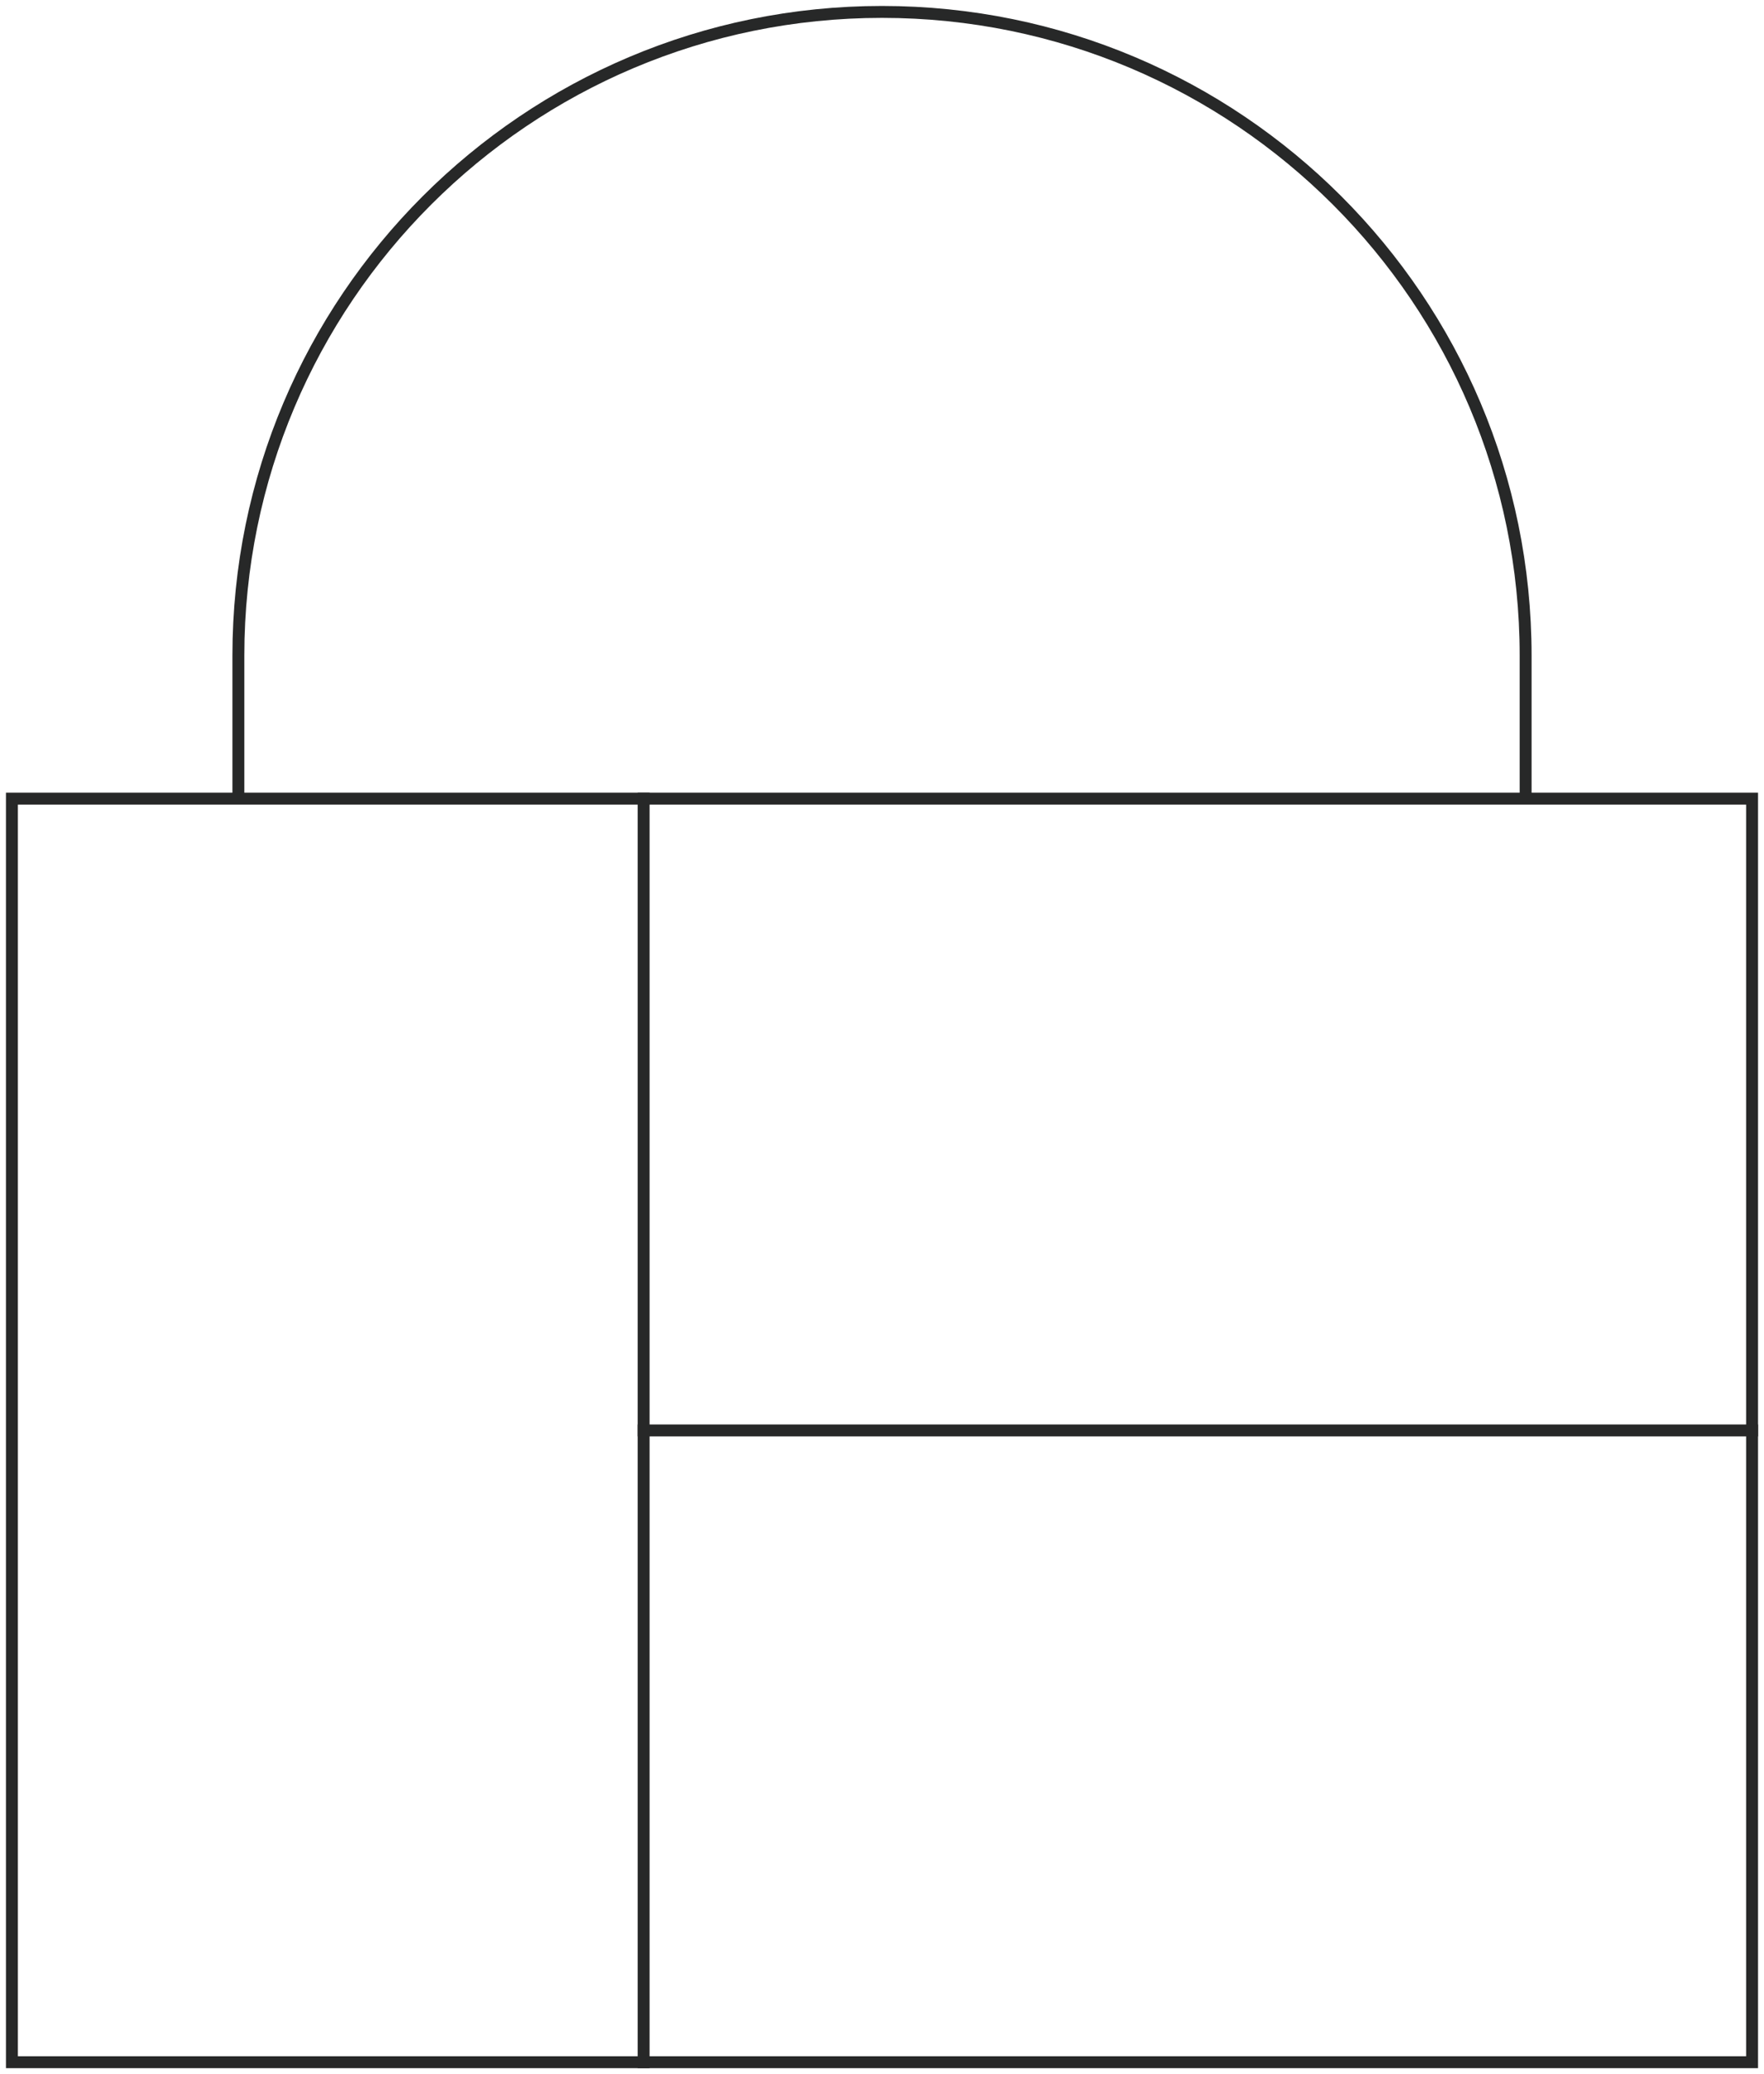 <svg xmlns="http://www.w3.org/2000/svg" width="148" height="174" viewBox="0 0 148 174" fill="none"><path d="M128 67V55C128 25.177 103.823 1 74 1V1C44.177 1 20 25.177 20 55V67" stroke="#272828"></path><rect x="1" y="67" width="146" height="106" stroke="#272828"></rect><path d="M147 120L54 120" stroke="#272828" stroke-linecap="square"></path><path d="M54 173L54 67" stroke="#272828" stroke-linecap="square"></path></svg>